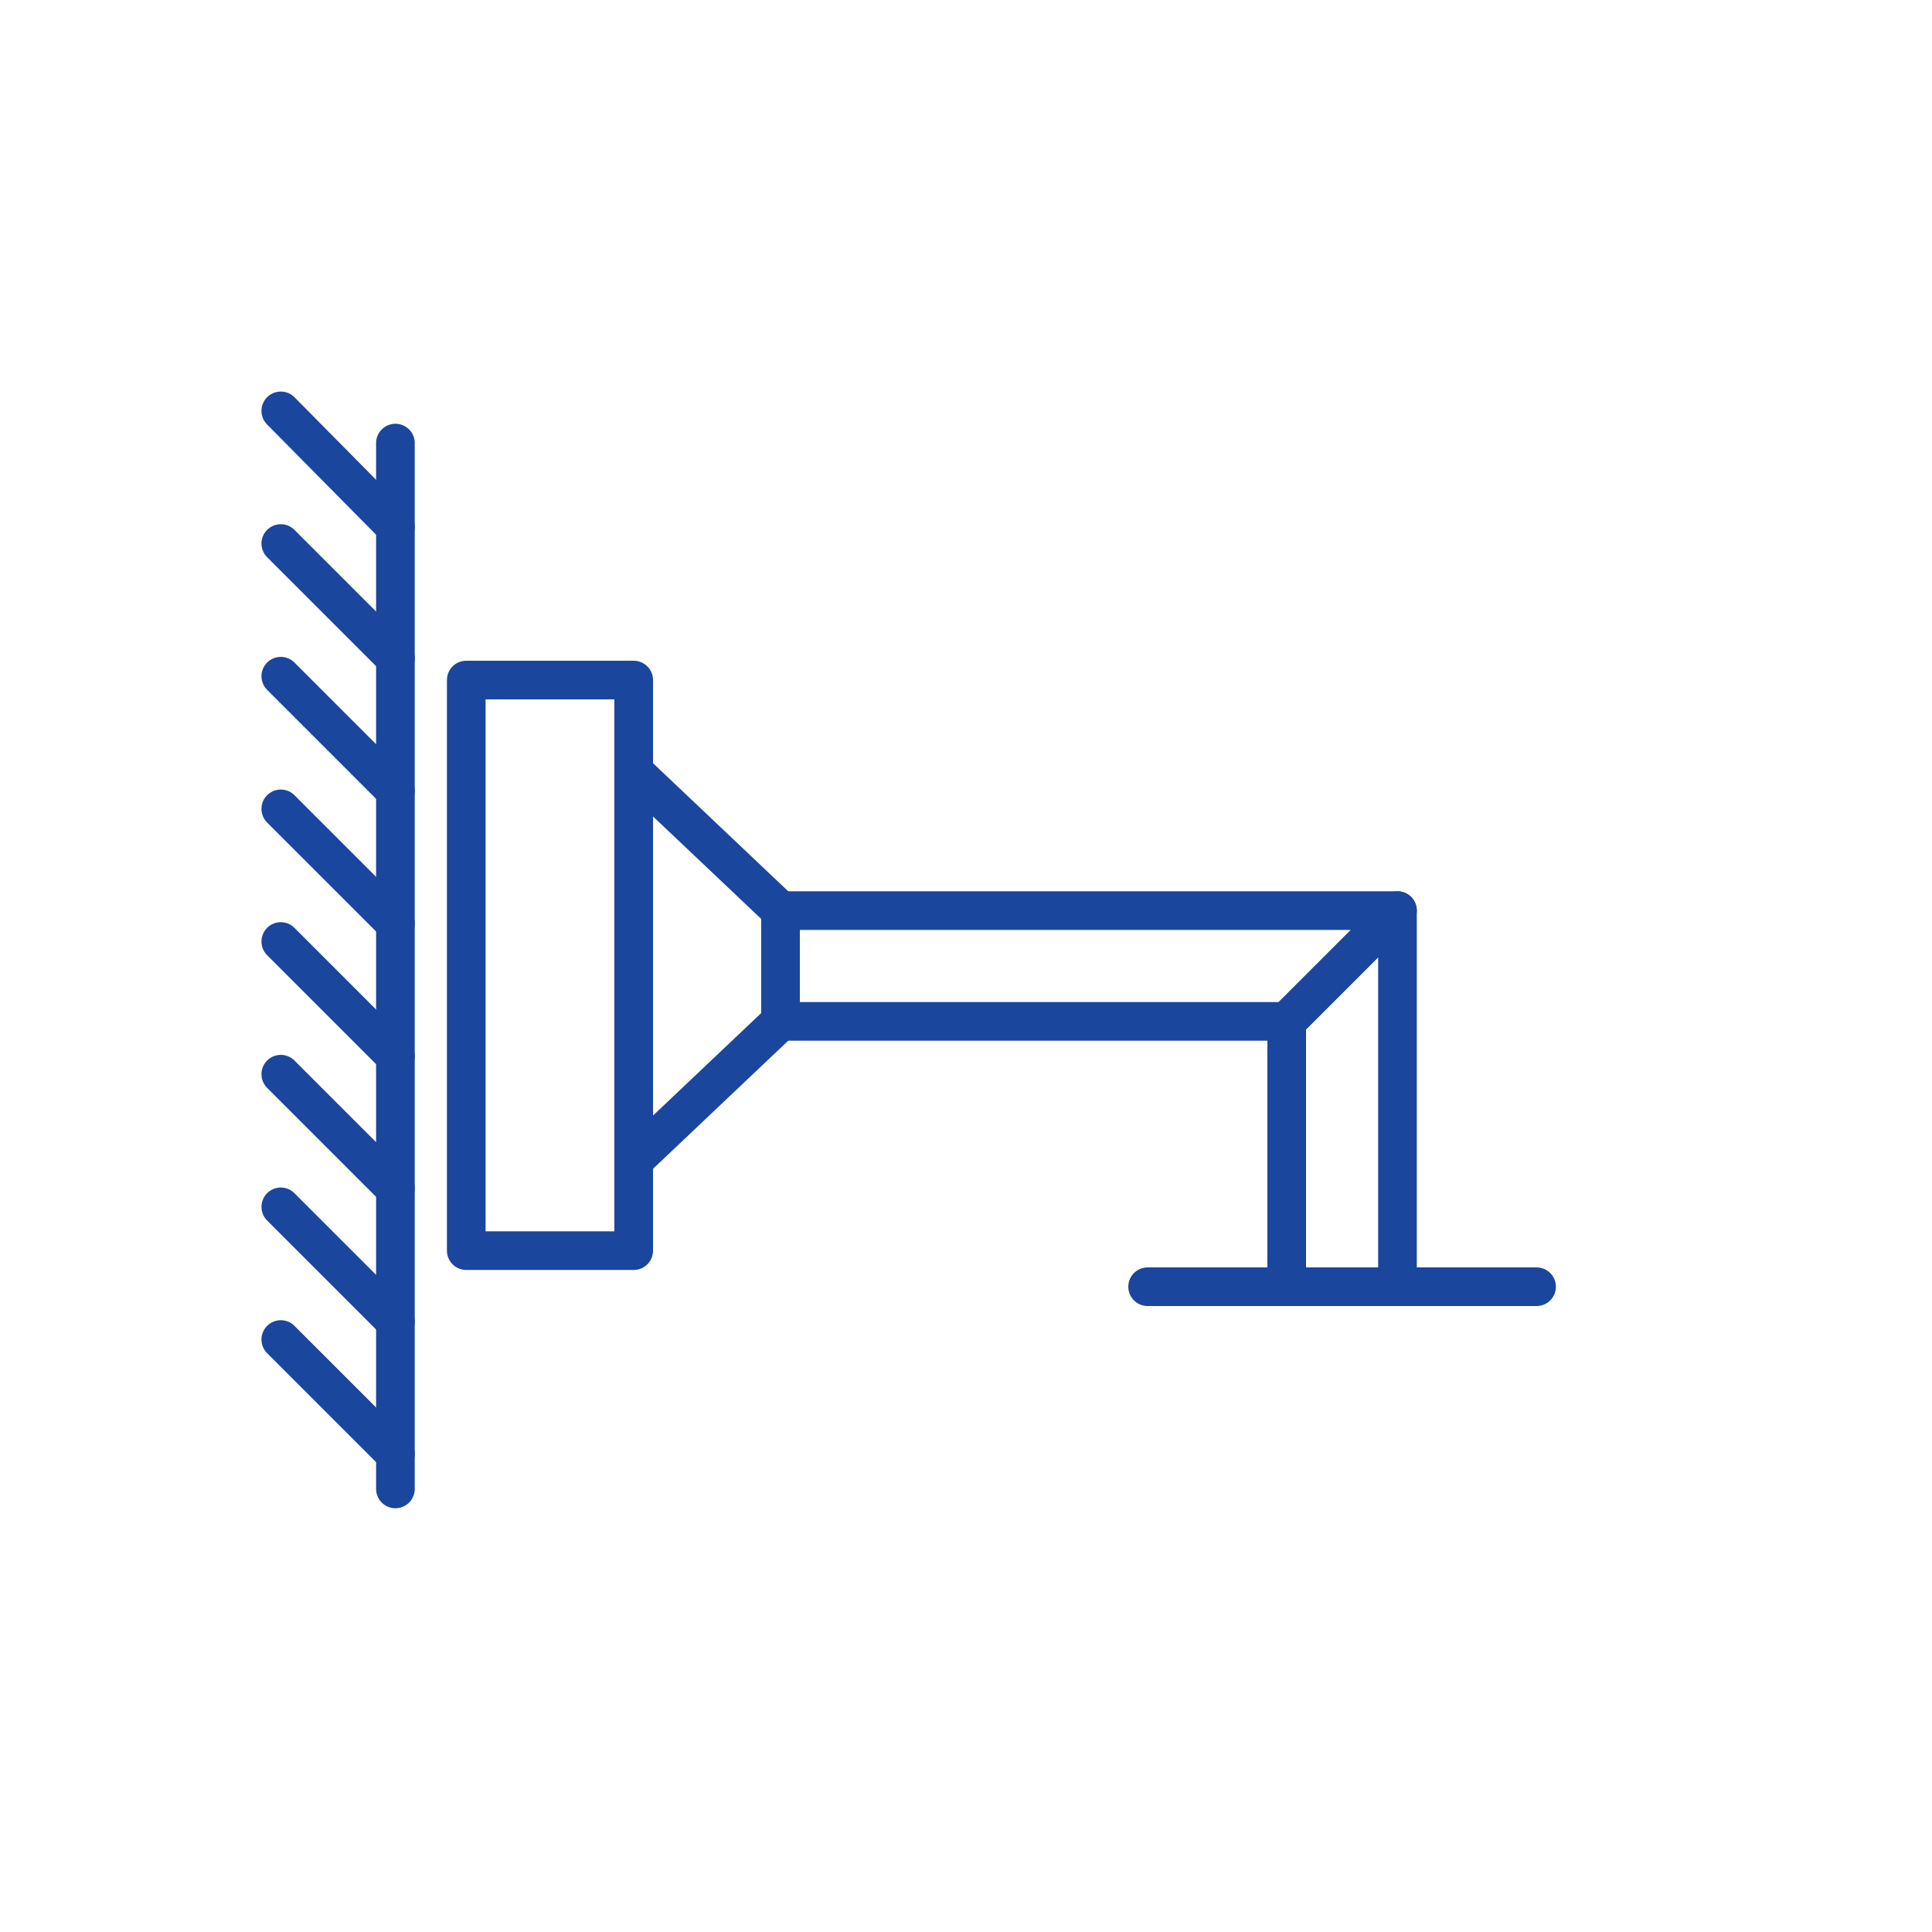 <?xml version="1.0" encoding="utf-8"?>
<!-- Generator: Adobe Illustrator 28.1.0, SVG Export Plug-In . SVG Version: 6.00 Build 0)  -->
<svg version="1.1" id="a" xmlns="http://www.w3.org/2000/svg" xmlns:xlink="http://www.w3.org/1999/xlink" x="0px" y="0px"
	 viewBox="0 0 150 150" style="enable-background:new 0 0 150 150;" xml:space="preserve">
<style type="text/css">
	.st0{fill:none;stroke:#1A469D;stroke-width:3;stroke-linecap:round;stroke-linejoin:round;}
</style>
<line class="st0" x1="30.7" y1="115.6" x2="30.7" y2="34.4"/>
<polyline class="st0" points="99.9,79.3 60.6,79.3 60.6,70.7 108.5,70.7 104.2,75 99.9,79.3 "/>
<polygon class="st0" points="108.5,99.9 99.9,99.9 99.9,79.3 108.5,70.7 "/>
<polygon class="st0" points="60.6,79.3 60.6,70.7 49.2,59.9 49.2,90.1 "/>
<rect x="36.2" y="52.8" class="st0" width="13" height="44.3"/>
<line class="st0" x1="89.1" y1="99.9" x2="119.3" y2="99.9"/>
<g>
	<line class="st0" x1="30.7" y1="112.9" x2="21.8" y2="104"/>
	<line class="st0" x1="30.7" y1="102.6" x2="21.8" y2="93.7"/>
	<line class="st0" x1="30.7" y1="92.3" x2="21.8" y2="83.4"/>
	<line class="st0" x1="30.7" y1="82" x2="21.8" y2="73.1"/>
	<line class="st0" x1="30.7" y1="71.7" x2="21.8" y2="62.8"/>
	<line class="st0" x1="30.7" y1="61.4" x2="21.8" y2="52.5"/>
	<line class="st0" x1="30.7" y1="51.1" x2="21.8" y2="42.2"/>
	<line class="st0" x1="30.7" y1="40.9" x2="21.8" y2="31.9"/>
</g>
</svg>
